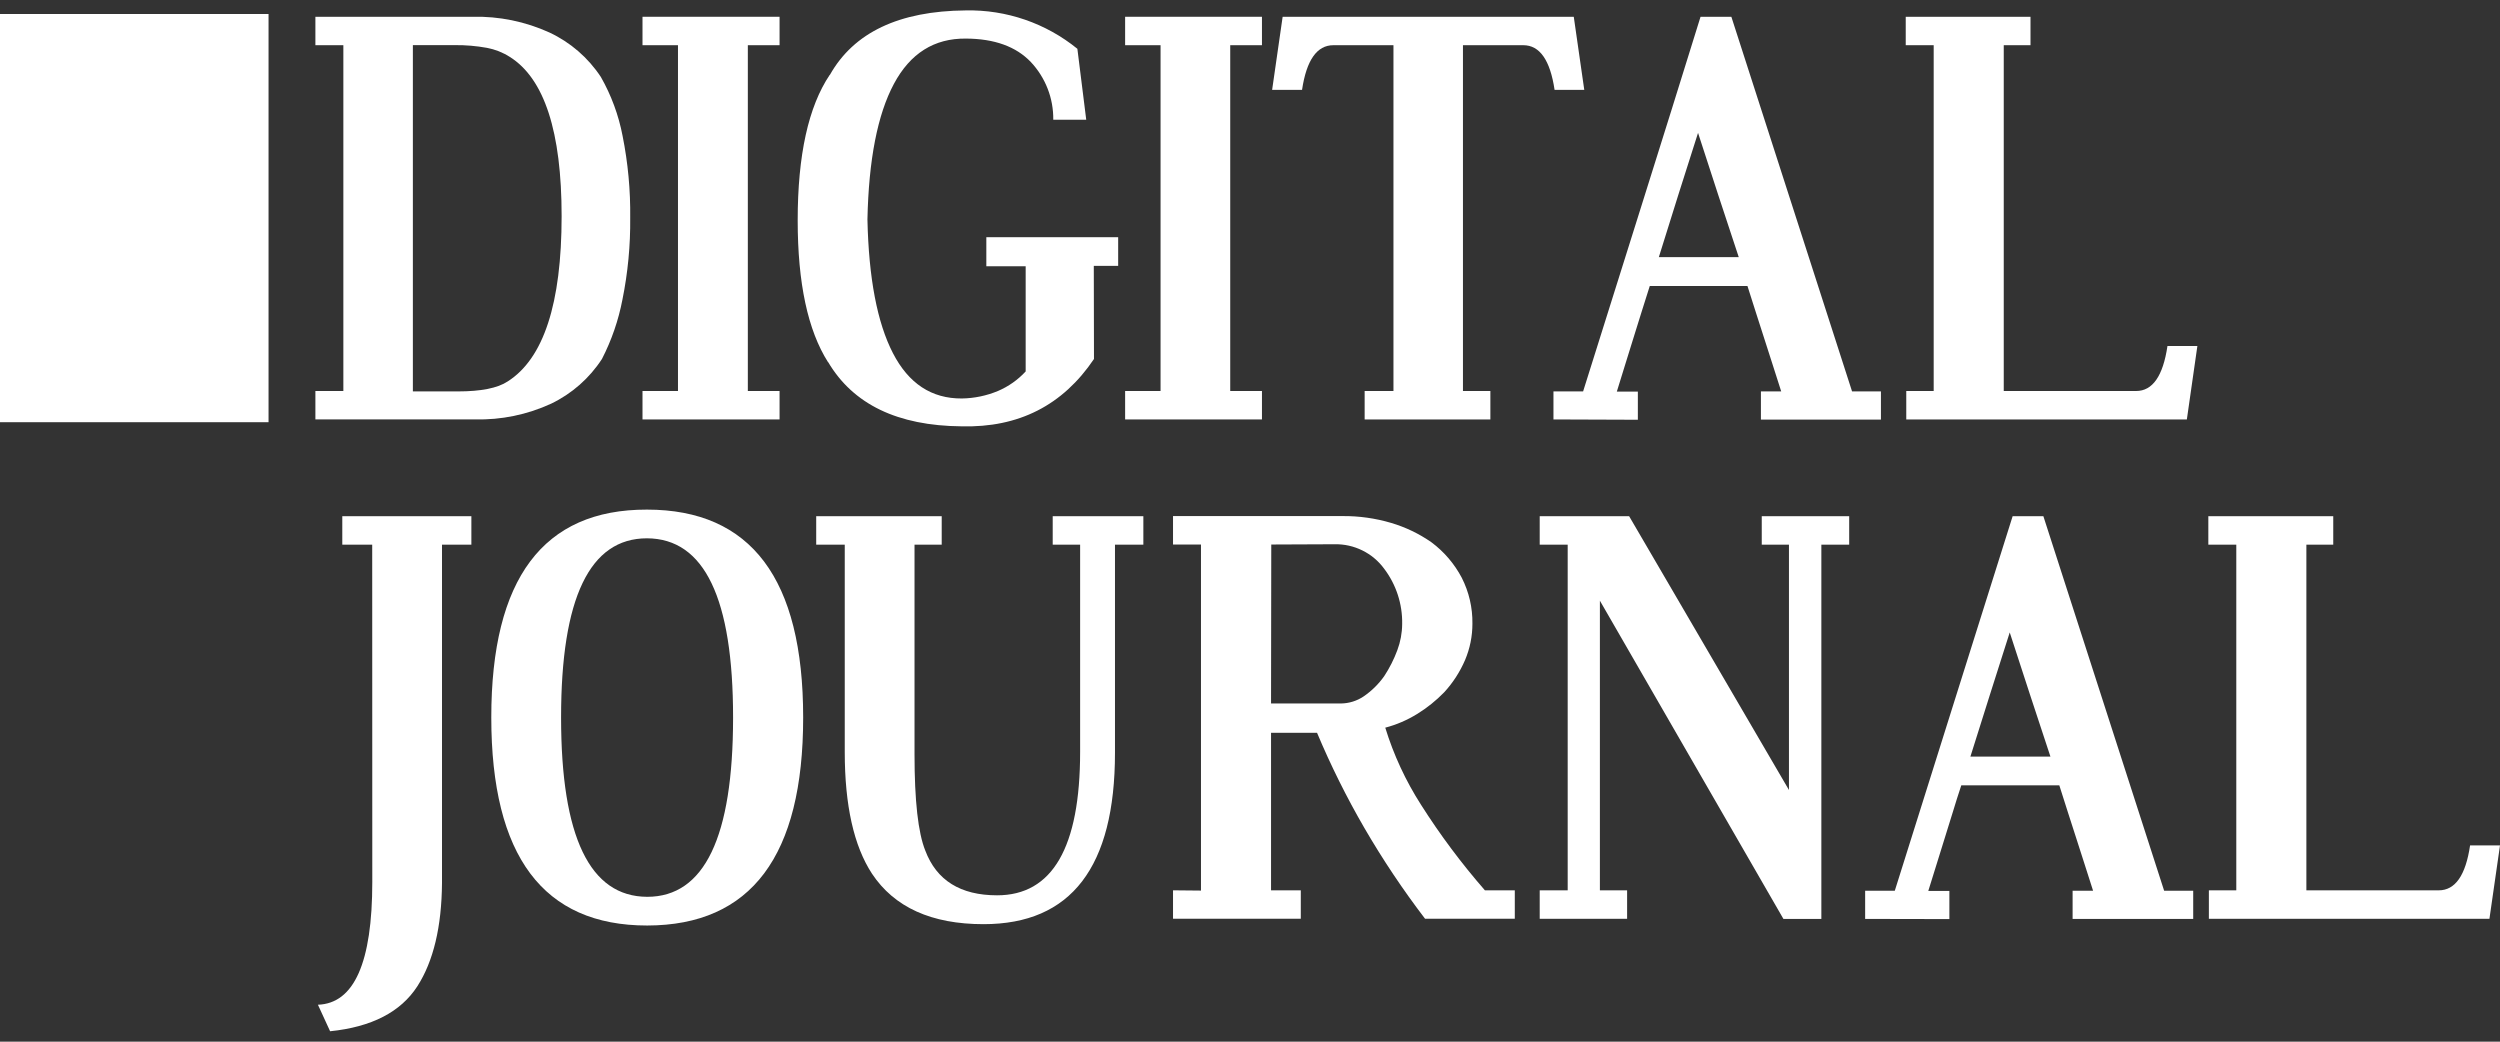 <svg width="120" height="50" viewBox="0 0 120 50" fill="none" xmlns="http://www.w3.org/2000/svg">
<rect x="0" y="0" width="120" height="50" fill="#333333" stroke="none"/>
<g clip-path="url(#clip0_1727_6659)">
<path d="M12.89 0.672H0V20.266H12.89V0.672Z" fill="white"/>
<path d="M15.139 0.805H22.677C23.951 0.774 25.215 1.033 26.375 1.561C27.377 2.03 28.23 2.768 28.84 3.692C29.341 4.572 29.694 5.528 29.884 6.522C30.143 7.817 30.266 9.136 30.25 10.456C30.263 11.772 30.139 13.085 29.878 14.375C29.688 15.369 29.357 16.33 28.895 17.229C28.294 18.155 27.45 18.898 26.456 19.376C25.309 19.905 24.055 20.164 22.792 20.131H15.139V18.768H16.481V2.17H15.139V0.805ZM19.818 18.788H21.972C23.087 18.788 23.885 18.629 24.365 18.311C26.093 17.215 26.957 14.57 26.958 10.376C26.958 6.322 26.129 3.774 24.472 2.732C24.136 2.517 23.761 2.369 23.369 2.296C22.86 2.204 22.343 2.16 21.826 2.166H19.818V18.788Z" fill="white"/>
<path d="M30.84 0.805H37.419V2.17H35.896V18.768H37.419V20.133H30.84V18.768H32.543V2.17H30.84V0.805Z" fill="white"/>
<path d="M52.511 17.231C51.014 19.456 48.895 20.534 46.156 20.464C43.087 20.438 40.951 19.409 39.749 17.377V17.39C38.776 15.861 38.289 13.591 38.289 10.58C38.289 7.445 38.803 5.114 39.831 3.587V3.6C40.979 1.559 43.154 0.526 46.356 0.5C48.304 0.459 50.202 1.112 51.714 2.342L52.139 5.747H50.557C50.57 4.719 50.184 3.726 49.48 2.977C48.771 2.234 47.734 1.859 46.369 1.852C44.845 1.834 43.69 2.56 42.906 4.029C42.121 5.498 41.698 7.665 41.637 10.532C41.698 13.349 42.106 15.488 42.86 16.95C43.614 18.412 44.717 19.137 46.169 19.127C46.767 19.118 47.358 18.995 47.909 18.764C48.411 18.549 48.862 18.23 49.232 17.829V12.781H47.344V11.385H53.672V12.761H52.502L52.511 17.231Z" fill="white"/>
<path d="M54.006 0.805H60.574V2.17H59.051V18.768H60.574V20.133H54.006V18.768H55.707V2.17H54.006V0.805Z" fill="white"/>
<path d="M75.541 0.805L76.045 4.314H74.62C74.407 2.885 73.907 2.17 73.119 2.17H70.222V18.768H71.538V20.133H65.503V18.768H66.886V2.17H64.002C63.213 2.17 62.712 2.885 62.498 4.314H61.062L61.567 0.805H75.541Z" fill="white"/>
<path d="M74.566 20.133V18.788H75.989C76.929 15.795 77.872 12.796 78.817 9.792C79.763 6.787 80.699 3.792 81.626 0.805H83.105L88.899 18.788H90.285V20.14H84.524V18.788H85.498L85.087 17.503C84.955 17.088 84.823 16.675 84.689 16.264L84.289 15.019C84.155 14.6 84.018 14.169 83.878 13.728H79.189C79.048 14.163 78.911 14.599 78.783 15.012C78.654 15.426 78.526 15.84 78.397 16.251C78.269 16.663 78.141 17.074 78.012 17.49C77.884 17.906 77.749 18.337 77.608 18.796H78.617V20.148L74.566 20.133ZM83.46 12.343C83.125 11.336 82.797 10.343 82.477 9.363C82.156 8.383 81.833 7.388 81.506 6.378C81.179 7.401 80.864 8.39 80.562 9.345L79.624 12.343H83.46Z" fill="white"/>
<path d="M96.18 18.768H102.535C103.324 18.768 103.825 18.048 104.038 16.608H105.474L104.969 20.133H91.501V18.768H92.817V2.17H91.475V0.805H97.464V2.17H96.18V18.768Z" fill="white"/>
<path d="M17.866 26.144H16.43V24.779H22.626V26.144H21.216V42.386C21.199 44.487 20.805 46.139 20.033 47.341C19.234 48.577 17.838 49.297 15.845 49.5L15.26 48.227C17 48.166 17.87 46.201 17.87 42.333L17.866 26.144Z" fill="white"/>
<path d="M31.053 24.461C36.052 24.461 38.552 27.786 38.552 34.436C38.552 41.087 36.056 44.416 31.066 44.425C26.077 44.425 23.582 41.096 23.582 34.436C23.582 27.777 26.072 24.452 31.053 24.461ZM31.053 25.839C28.306 25.839 26.932 28.705 26.932 34.436C26.932 40.168 28.31 43.038 31.066 43.047C33.813 43.047 35.187 40.181 35.188 34.45C35.19 28.718 33.811 25.848 31.053 25.839Z" fill="white"/>
<path d="M50.53 24.779H54.881V26.144H53.519V36.133C53.519 41.618 51.416 44.36 47.21 44.36C44.712 44.36 42.927 43.552 41.854 41.935C40.983 40.602 40.548 38.655 40.548 36.094V26.144H39.178V24.779H45.202V26.144H43.897V36.205C43.897 38.433 44.069 39.974 44.414 40.829C44.954 42.258 46.102 42.974 47.858 42.975C50.517 42.975 51.846 40.679 51.846 36.087V26.144H50.53V24.779Z" fill="white"/>
<path d="M61.01 42.735H62.438V44.1H56.305V42.735L57.647 42.748V26.137H56.305V24.772H64.441C65.229 24.765 66.013 24.875 66.769 25.098C67.462 25.303 68.117 25.617 68.71 26.03C69.316 26.482 69.813 27.064 70.165 27.733C70.512 28.415 70.687 29.172 70.676 29.938C70.677 30.536 70.557 31.129 70.324 31.68C70.079 32.249 69.74 32.774 69.321 33.23C68.931 33.631 68.493 33.983 68.016 34.275C67.543 34.567 67.03 34.787 66.493 34.928C66.894 36.234 67.472 37.479 68.209 38.629C69.126 40.073 70.151 41.446 71.275 42.735H72.71V44.1H68.403C67.342 42.711 66.37 41.257 65.492 39.746C64.637 38.272 63.877 36.745 63.218 35.174H61.01V42.735ZM61.01 33.767H64.363C64.751 33.763 65.129 33.646 65.451 33.43C65.836 33.168 66.171 32.838 66.441 32.457C66.697 32.067 66.909 31.649 67.071 31.212C67.222 30.809 67.301 30.383 67.304 29.953C67.322 28.993 67.015 28.055 66.434 27.291C66.161 26.921 65.804 26.623 65.392 26.42C64.98 26.217 64.526 26.115 64.067 26.124L61.021 26.137L61.01 33.767Z" fill="white"/>
<path d="M87.425 26.144V44.108H85.604L76.795 28.833V42.736H78.101V44.101H73.906V42.736H75.249V26.144H73.906V24.779H78.199L85.87 37.92V26.144H84.564V24.779H88.761V26.144H87.425Z" fill="white"/>
<path d="M89.527 44.108V42.756H90.95C91.89 39.763 92.833 36.765 93.778 33.762C94.724 30.759 95.667 27.765 96.606 24.779H98.082L103.879 42.756H105.274V44.108H99.485V42.756H100.468L100.057 41.471L99.659 40.232C99.526 39.823 99.391 39.407 99.258 38.987L98.847 37.696H94.142C93.997 38.132 93.861 38.56 93.735 38.98C93.609 39.401 93.48 39.814 93.35 40.219L92.965 41.458C92.837 41.875 92.701 42.31 92.558 42.764H93.57V44.116L89.527 44.108ZM98.421 36.318C98.086 35.312 97.758 34.319 97.438 33.337C97.117 32.356 96.794 31.363 96.467 30.357C96.139 31.382 95.825 32.371 95.523 33.324L94.579 36.318H98.421Z" fill="white"/>
<path d="M110.706 42.736H117.06C117.851 42.736 118.352 42.017 118.564 40.578H120L119.493 44.101H106.026V42.736H107.342V26.144H106V24.779H111.996V26.144H110.706V42.736Z" fill="white"/>
</g>
<defs>
<clipPath id="clip0_1727_6659">
<rect width="120" height="49" fill="white" transform="translate(0 0.5)"/>
</clipPath>
</defs>
</svg>
